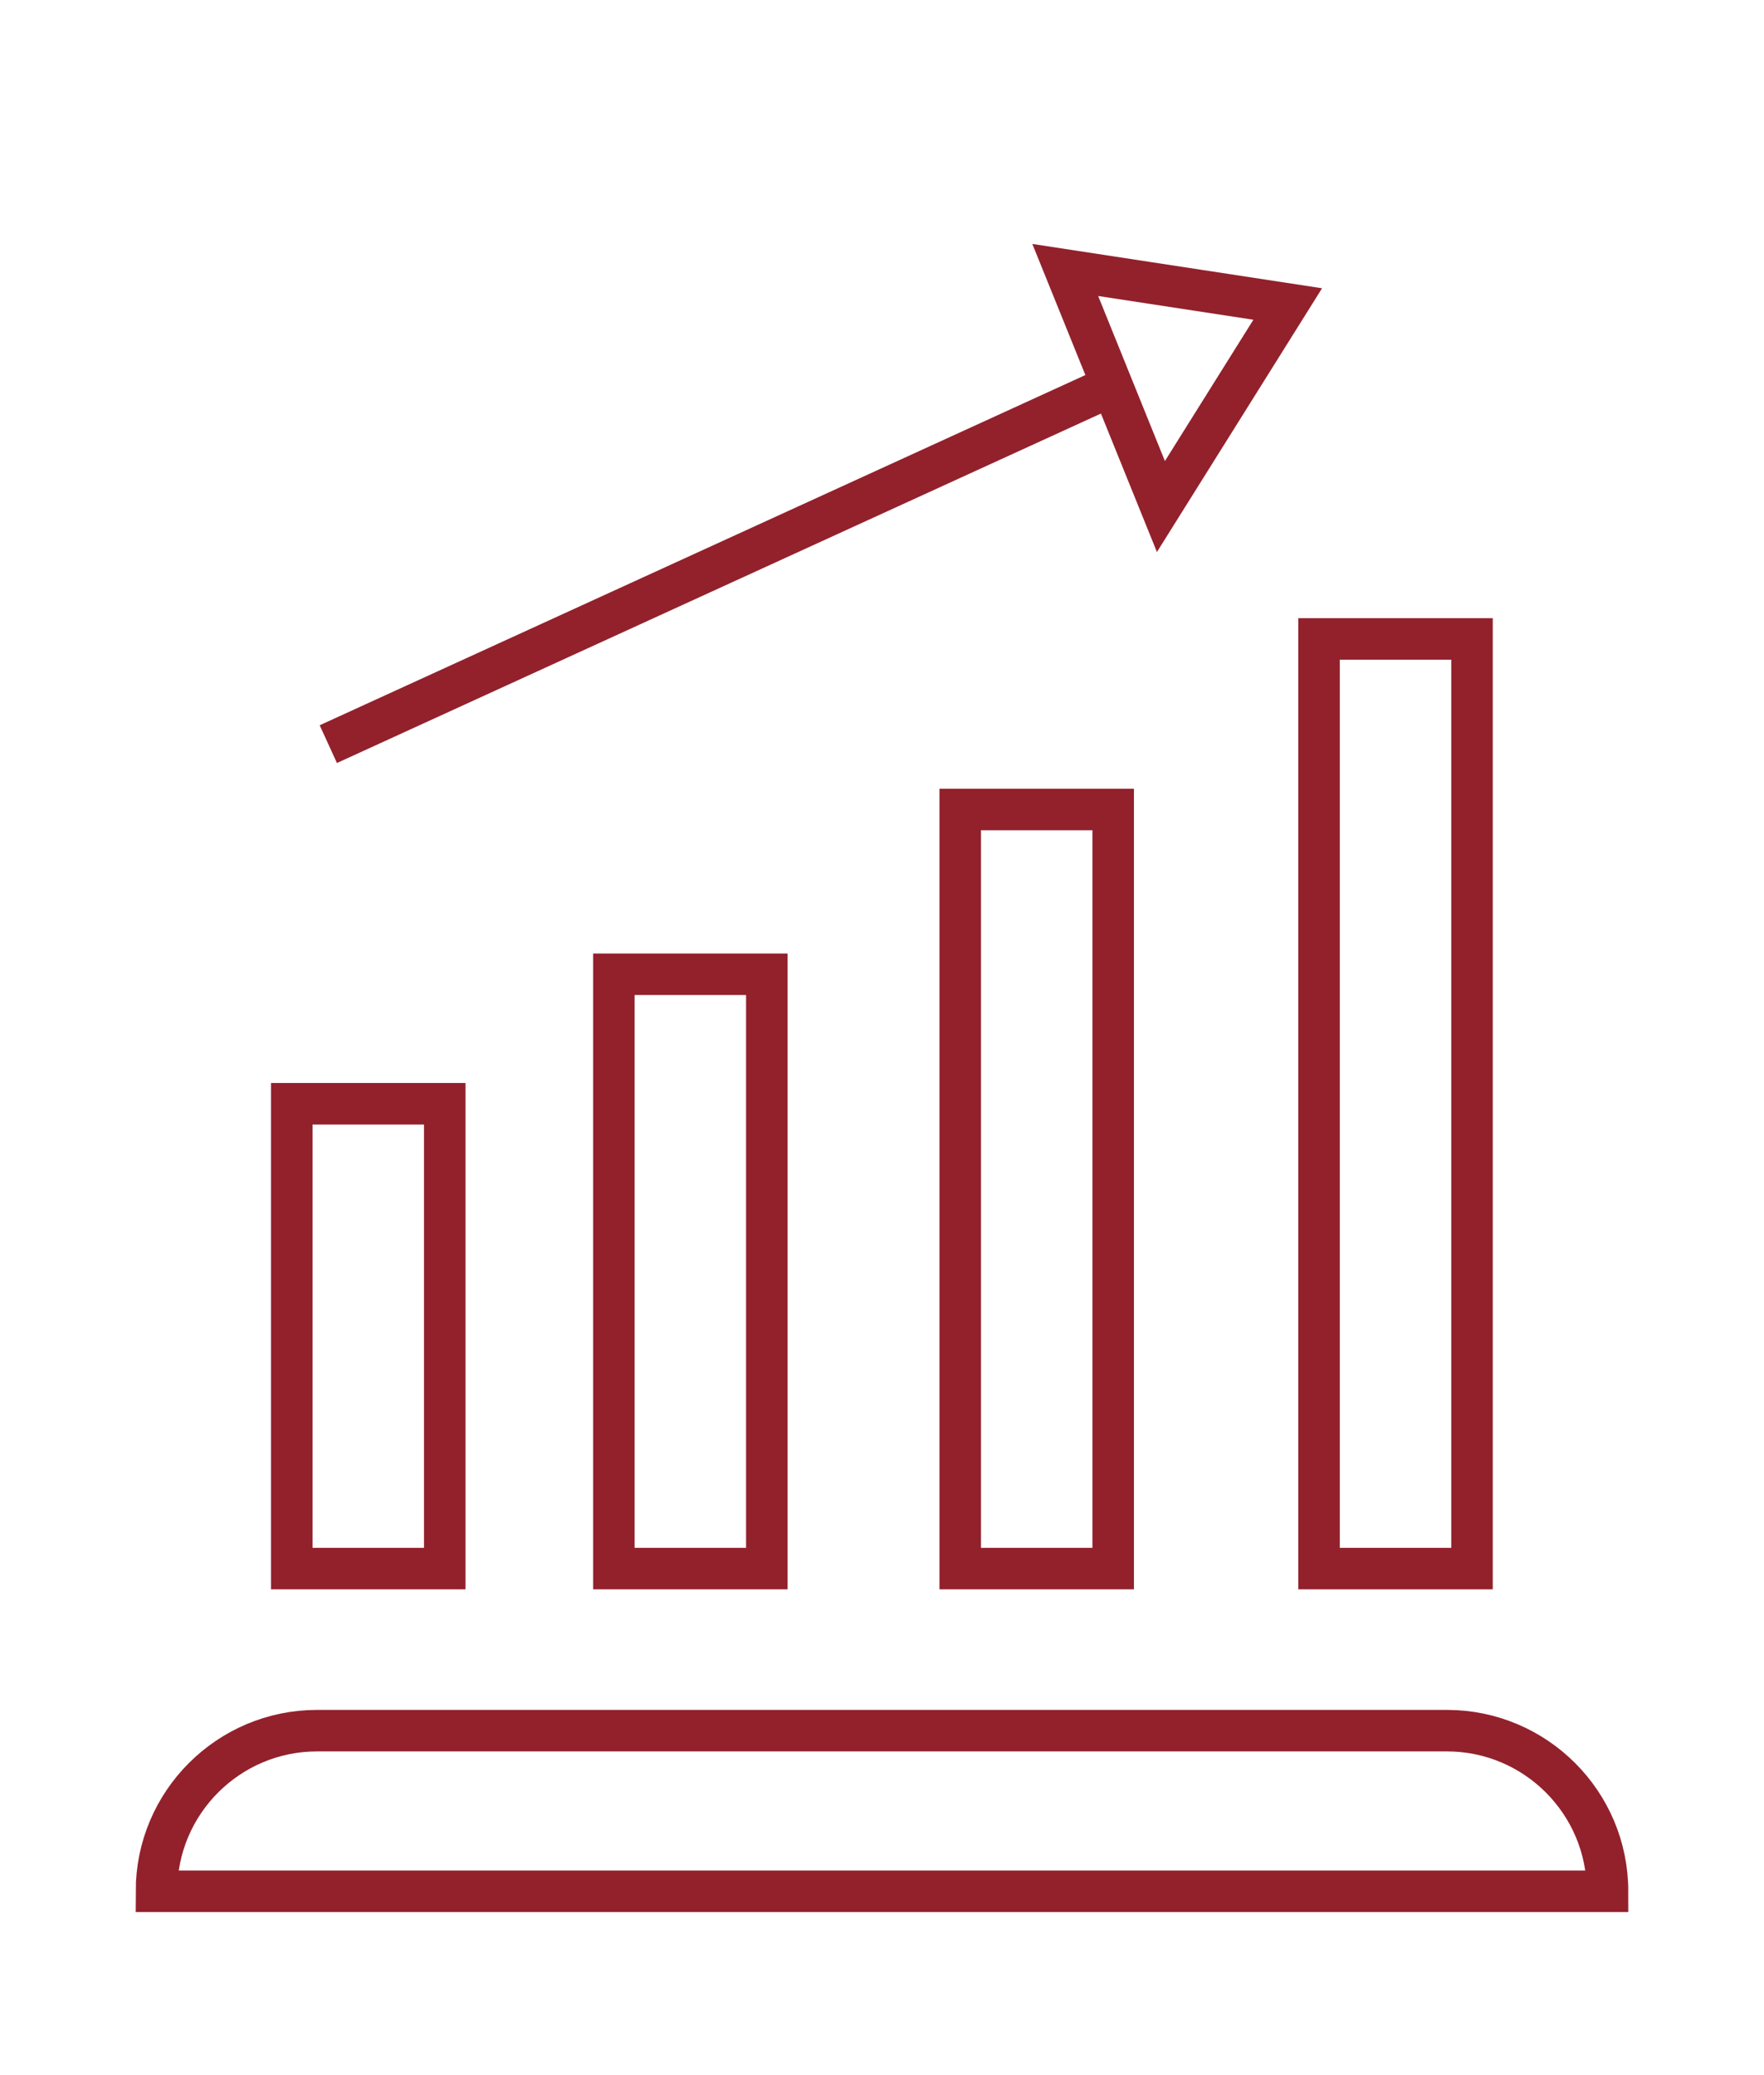 <?xml version="1.0" encoding="UTF-8"?>
<svg id="Calque_1" data-name="Calque 1" xmlns="http://www.w3.org/2000/svg" viewBox="0 0 85 100">
  <defs>
    <style>
      .cls-1 {
        fill: none;
        stroke: #92212c;
        stroke-miterlimit: 10;
        stroke-width: 2px;
      }
    </style>
  </defs>
  <g id="_649_Apple_Diet_Health_Vegetable" data-name="649, Apple, Diet, Health, Vegetable">
    <g>
      <rect class="cls-1" x="63.56" y="30.79" width="7.37" height="44.8"/>
      <rect class="cls-1" x="46.27" y="39.01" width="7.37" height="36.58"/>
      <rect class="cls-1" x="29.58" y="46.95" width="7.37" height="28.64"/>
      <rect class="cls-1" x="14.06" y="53.19" width="7.37" height="22.4"/>
      <line class="cls-1" x1="15.82" y1="35.86" x2="53.64" y2="18.56"/>
      <polygon class="cls-1" points="51.33 13.01 62.05 14.65 55.94 24.41 51.33 13.01"/>
      <path class="cls-1" d="M69.72,83.4H15.28c-4.27,0-7.74,3.47-7.74,7.74h69.92c0-4.27-3.47-7.74-7.74-7.74Z"/>
    </g>
  </g>
</svg>